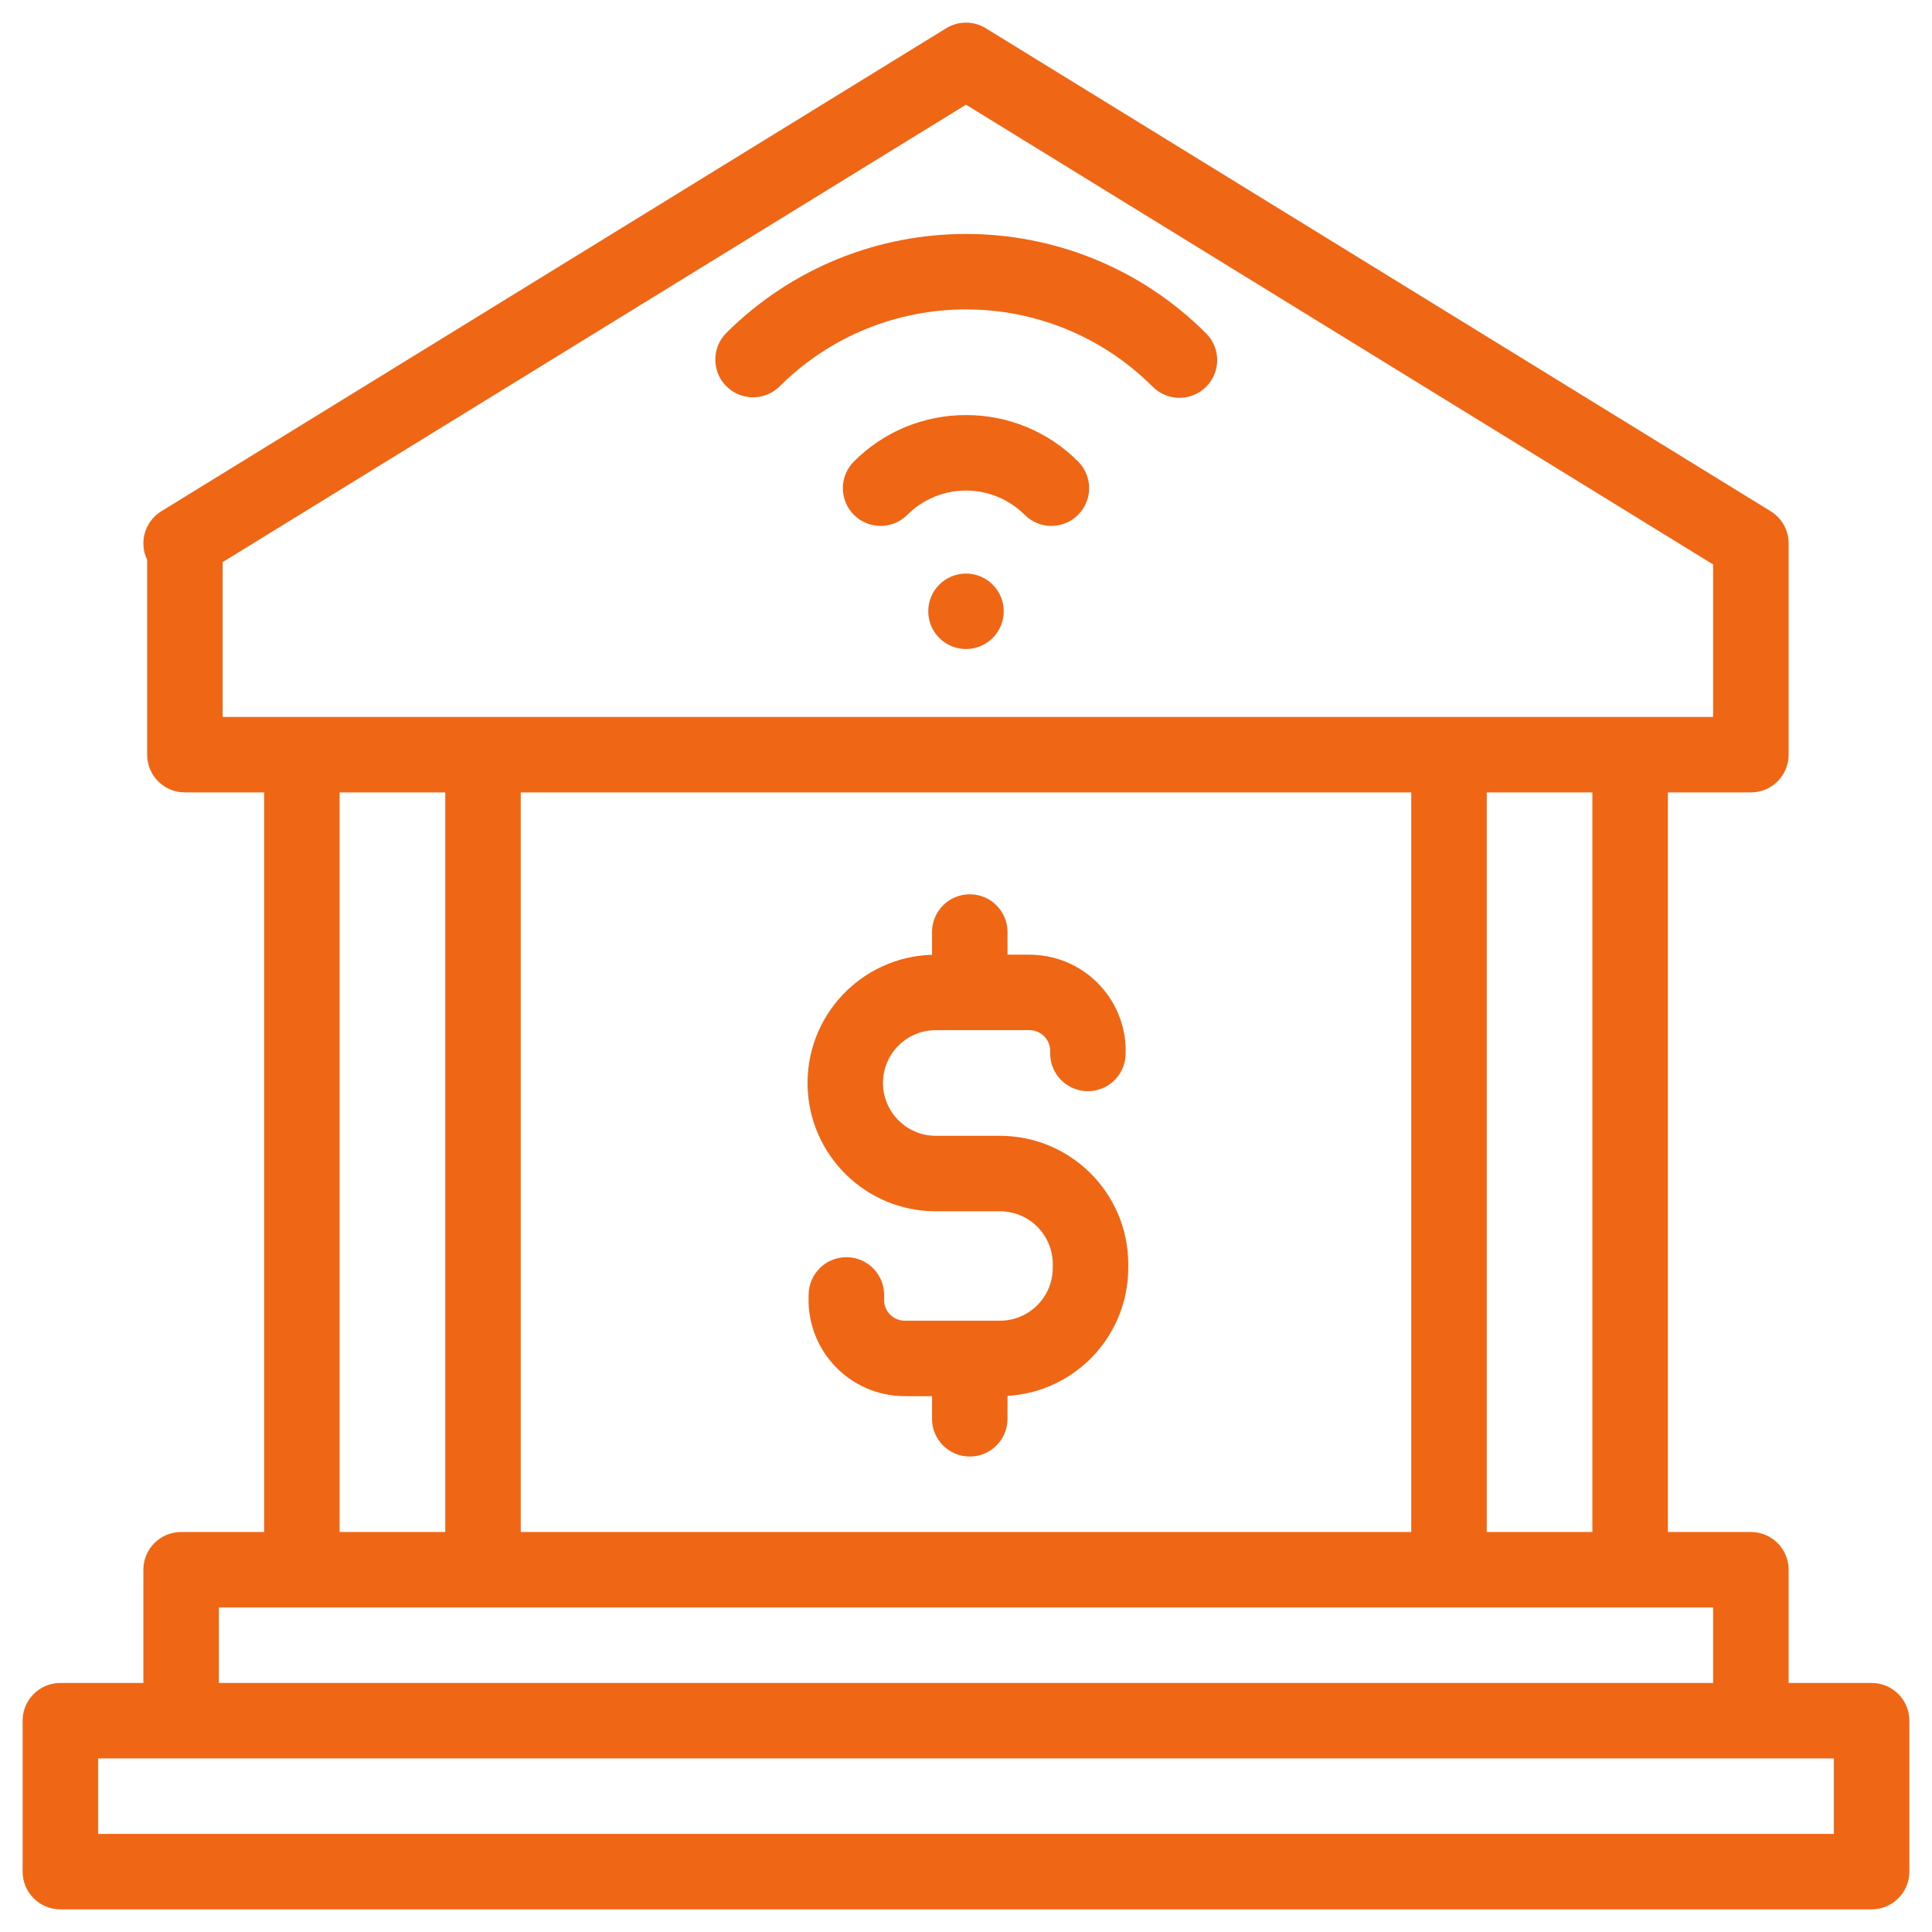 <?xml version="1.0" encoding="utf-8"?>
<!-- Generator: Adobe Illustrator 16.0.0, SVG Export Plug-In . SVG Version: 6.00 Build 0)  -->
<!DOCTYPE svg PUBLIC "-//W3C//DTD SVG 1.1//EN" "http://www.w3.org/Graphics/SVG/1.1/DTD/svg11.dtd">
<svg version="1.1" id="Layer_1" xmlns="http://www.w3.org/2000/svg" xmlns:xlink="http://www.w3.org/1999/xlink" x="0px" y="0px"
	 width="512px" height="512px" viewBox="0 0 512 512" enable-background="new 0 0 512 512" xml:space="preserve">
<g id="_03-banking">
	<g id="linear_color-2">
		<path fill="#EF6614" d="M496,446h-22v-30c0-5.522-4.478-10-10-10h-22V210h22c5.522,0,10-4.477,10-10v-56
			c0-3.473-1.802-6.697-4.759-8.517l-208-128c-3.214-1.978-7.268-1.978-10.482,0l-208,128c-4.373,2.691-5.998,8.256-3.759,12.877
			V200c0,5.523,4.477,10,10,10h21v196H48c-5.523,0-10,4.478-10,10v30H16c-5.523,0-10,4.478-10,10v40c0,5.522,4.477,10,10,10h480
			c5.522,0,10-4.478,10-10v-40C506,450.478,501.522,446,496,446z M422,406h-28V210h28V406z M138,406V210h236v196H138z M59,148.973
			L256,27.742l198,121.846V190H59V148.973z M90,210h28v196H90V210z M58,426h396v20H58V426z M486,486H26v-20h460V486z"/>
		<path fill="#EF6614" d="M265,301h-17c-7.732,0-14-6.268-14-14s6.268-14,14-14h24.813c3.041,0,5.506,2.466,5.505,5.507
			c0,0.079-0.002,0.159-0.005,0.238c-0.237,5.519,4.044,10.184,9.563,10.421c5.518,0.236,10.184-4.045,10.42-9.563
			c0.604-14.076-10.317-25.977-24.394-26.58c-0.362-0.016-0.726-0.023-1.089-0.023H267v-6c0-5.523-4.477-10-10-10
			c-5.523,0-10,4.477-10,10v6.025c-18.767,0.558-33.528,16.223-32.971,34.99c0.546,18.37,15.592,32.98,33.971,32.985h17
			c7.729,0.008,13.992,6.271,14,14v1c-0.008,7.729-6.271,13.992-14,14h-25.209c-3.042,0.001-5.507-2.465-5.508-5.506
			c0-0.034,0-0.068,0.001-0.104l0.019-1.038c0.099-5.522-4.298-10.08-9.821-10.179s-10.08,4.298-10.179,9.821l0,0l-0.019,1.036
			c-0.254,14.086,10.959,25.711,25.045,25.965c0.154,0.003,0.308,0.004,0.462,0.004H247v6c0,5.522,4.477,10,10,10
			c5.523,0,10-4.478,10-10v-6.064c17.959-1.077,31.979-15.944,32-33.936v-1C298.979,316.231,283.77,301.021,265,301z"/>
		<path fill="#EF6614" d="M256,110c-11.146-0.031-21.84,4.398-29.7,12.3c-3.905,3.906-3.905,10.238,0,14.143
			c3.906,3.906,10.238,3.906,14.143,0c8.592-8.591,22.52-8.591,31.112,0c3.906,3.906,10.238,3.907,14.145,0.001
			c3.906-3.905,3.906-10.238,0.001-14.144l0,0C277.841,114.397,267.146,109.968,256,110z"/>
		<path fill="#EF6614" d="M206.5,102.5c27.336-27.336,71.657-27.336,98.994,0c3.904,3.906,10.236,3.908,14.143,0.003
			s3.908-10.236,0.004-14.143c-35.147-35.147-92.132-35.147-127.28,0c0,0,0,0-0.001,0c-3.829,3.98-3.706,10.311,0.274,14.14
			C196.506,106.225,202.628,106.225,206.5,102.5z"/>
		<circle fill="#EF6614" cx="256" cy="162" r="10"/>
	</g>
</g>
</svg>
